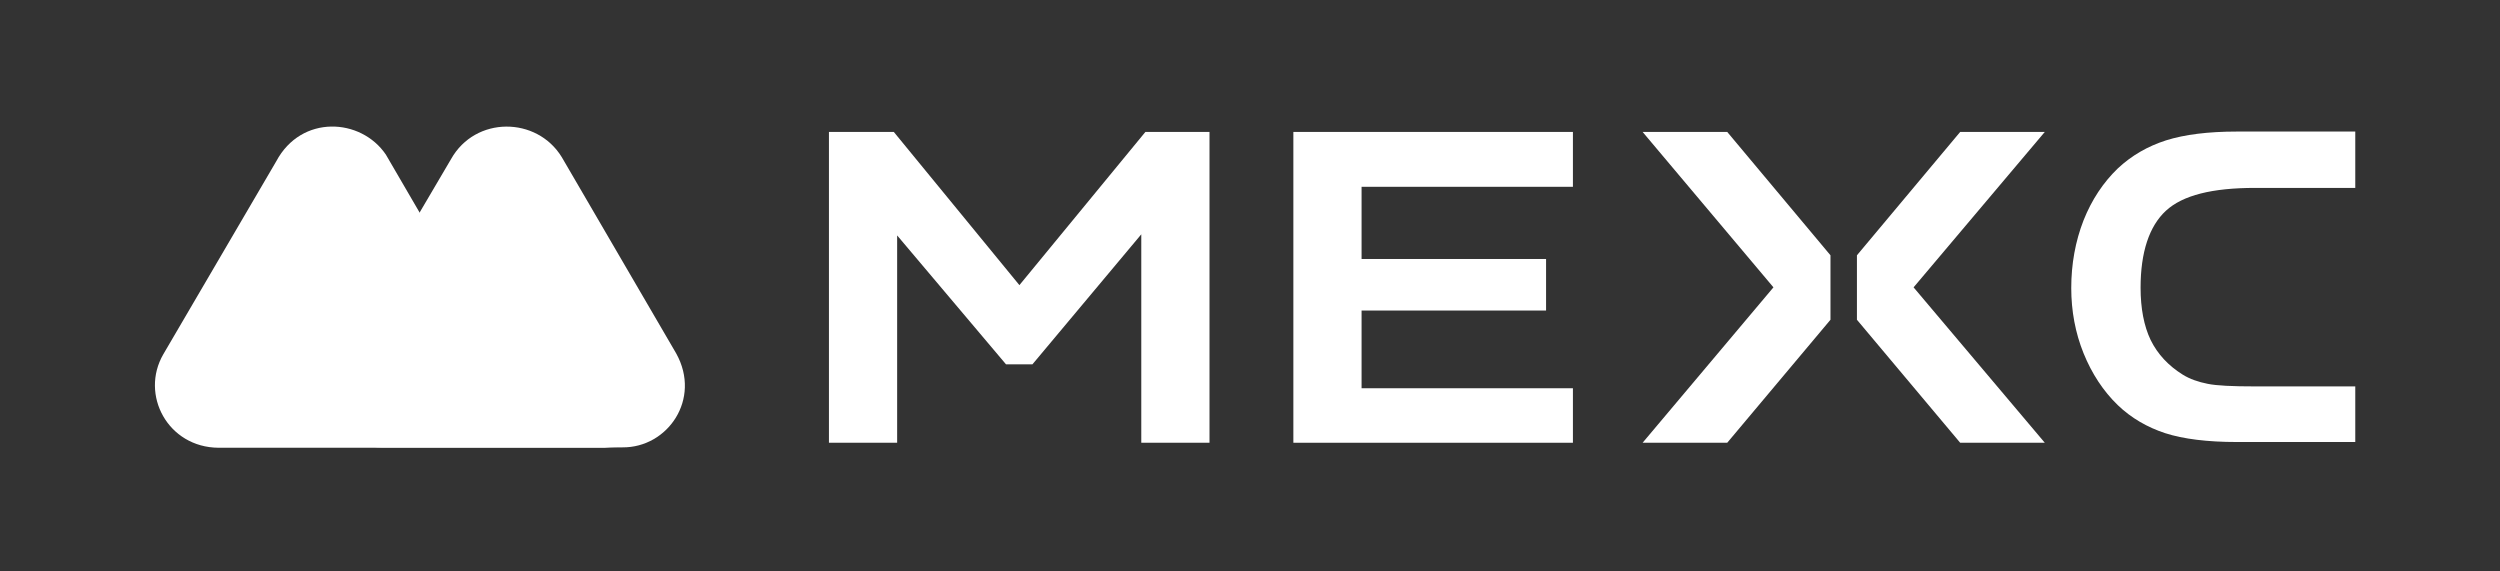 <svg width="210" height="48" viewBox="0 0 210 48" fill="none" xmlns="http://www.w3.org/2000/svg">
<rect x="0" y="0" width="210" height="48" fill="#333333" stroke="none"/>
<g clip-path="url(#clip0_10191_94905)">
<path d="M56.802 29.691L47.191 13.203C45.093 9.769 39.927 9.738 37.892 13.357L27.81 30.495C25.931 33.651 28.248 37.579 32.037 37.579H52.294C56.082 37.61 58.932 33.527 56.802 29.691Z" fill="white"/>
<path d="M42.933 30.991L42.338 29.97C41.774 29.011 40.553 26.969 40.553 26.969L32.413 12.987C30.315 9.893 25.305 9.615 23.208 13.544L13.721 29.753C11.748 33.156 14.097 37.58 18.355 37.611H38.487H47.065H52.169C46.971 37.642 45.312 34.95 42.933 30.991Z" fill="white"/>
<path d="M181.938 17.702C183.347 16.402 185.82 15.784 189.421 15.784H197.843V11.051H187.887C185.507 11.051 183.503 11.298 181.938 11.793C180.404 12.288 179.057 13.062 177.899 14.144C176.678 15.32 175.707 16.774 175.019 18.506C174.33 20.269 173.985 22.187 173.985 24.198C173.985 26.116 174.33 27.972 175.019 29.674C175.707 31.375 176.678 32.86 177.899 34.035C179.026 35.118 180.372 35.892 181.875 36.386C183.41 36.881 185.445 37.129 187.887 37.129H197.843V32.458H189.421C187.511 32.458 186.196 32.396 185.445 32.241C184.662 32.087 183.942 31.839 183.347 31.468C182.157 30.725 181.249 29.766 180.654 28.56C180.091 27.384 179.809 25.899 179.809 24.167C179.809 21.197 180.529 19.001 181.938 17.702Z" fill="white"/>
<path d="M108.643 37.191H132.125V32.613H114.372V26.085H129.87V21.755H114.372V15.691H132.125V11.082H108.643V37.191Z" fill="white"/>
<path d="M137.979 11.082L148.969 24.137L137.979 37.191H145.087L153.76 26.859V21.445L145.087 11.082H137.979Z" fill="white"/>
<path d="M164.655 11.082L155.982 21.445V26.859L164.655 37.191H171.763L160.741 24.137L171.763 11.082H164.655Z" fill="white"/>
<path d="M85.63 23.951L75.079 11.082H69.631V37.191H75.36V19.775L84.503 30.602H86.726L95.868 19.682V37.191H101.598V11.082H96.213L85.63 23.951Z" fill="white"/>
</g>
<defs>
<clipPath id="clip0_10191_94905">
<rect width="185" height="28" fill="white" transform="translate(13 10)"/>
</clipPath>
</defs>
</svg>
